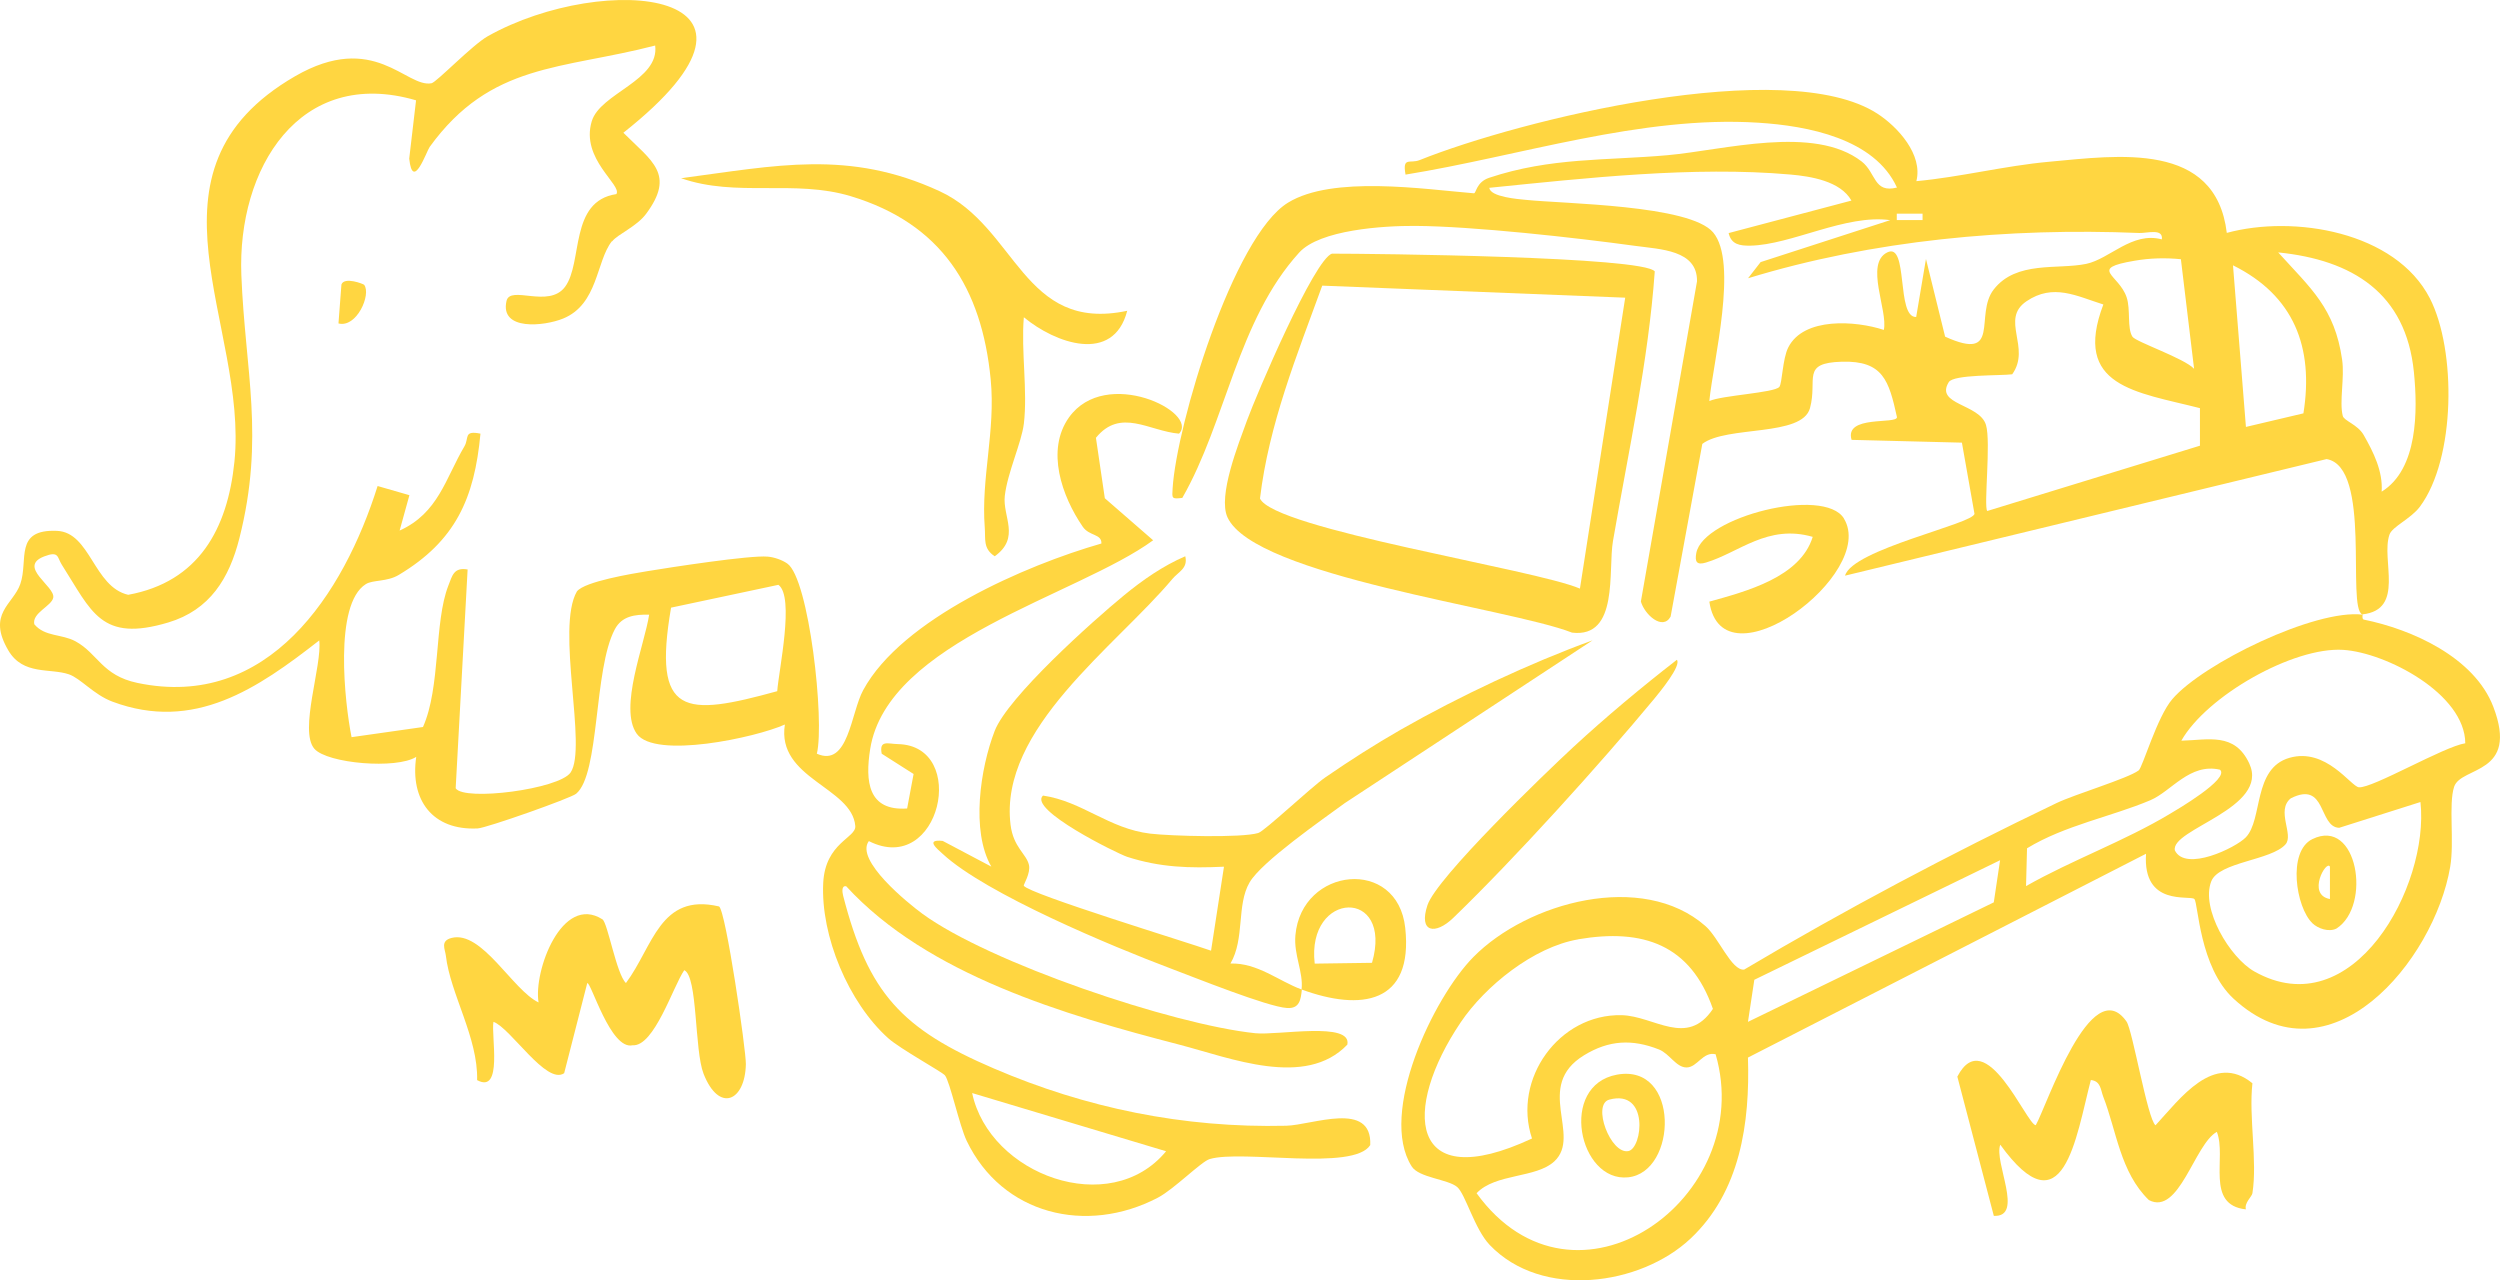 <?xml version="1.0" encoding="UTF-8"?> <svg xmlns="http://www.w3.org/2000/svg" viewBox="0 0 163.676 83.82" fill="none"><g clip-path="url(#clip0_5436_3333)"><path d="M40.06 15.795C39.025 17.101 39.165 19.924 36.86 20.859C35.637 21.358 32.714 21.676 33.161 19.706C33.402 18.642 35.925 20.218 36.995 18.777C38.178 17.177 37.254 13.172 40.353 12.708C40.754 12.12 37.995 10.414 38.742 7.939C39.295 6.098 43.188 5.269 42.894 2.981C36.749 4.575 32.138 4.093 28.133 9.615C27.922 9.909 27.022 12.567 26.792 10.385L27.239 6.568C19.589 4.334 15.531 11.055 15.801 18.006C16.048 24.305 17.348 28.615 15.672 35.243C15.007 37.866 13.743 39.936 11.02 40.753C6.598 42.076 6.004 40.036 4.046 36.972C3.734 36.484 3.875 36.049 2.887 36.431C1.135 37.113 3.616 38.383 3.487 39.124C3.393 39.677 2.081 40.124 2.246 40.871C2.94 41.7 4.034 41.494 4.945 41.988C6.41 42.788 6.674 44.223 8.997 44.711C17.56 46.511 22.499 38.889 24.722 31.82L26.804 32.42L26.163 34.737C28.698 33.591 29.162 31.332 30.403 29.227C30.727 28.68 30.327 28.162 31.456 28.392C31.062 32.638 29.821 35.419 26.104 37.642C25.34 38.101 24.411 37.954 23.952 38.242C21.841 39.565 22.57 46.028 23.017 48.263L27.692 47.598C28.857 44.993 28.416 40.742 29.351 38.348C29.609 37.695 29.704 37.125 30.615 37.284L29.833 51.609C30.386 52.474 36.602 51.668 37.354 50.58C38.472 48.963 36.372 41.124 37.772 38.718C38.289 38.066 41.383 37.56 42.377 37.395C43.876 37.148 49.104 36.337 50.263 36.443C50.68 36.478 51.198 36.654 51.545 36.896C52.968 37.883 54.003 47.204 53.479 49.345C55.549 50.268 55.702 46.669 56.514 45.182C59.048 40.512 67.164 37.001 72.11 35.584C72.133 34.937 71.327 35.114 70.892 34.49C69.522 32.497 68.458 29.48 69.987 27.327C72.392 23.958 78.537 26.992 77.191 28.392C75.226 28.221 73.356 26.686 71.751 28.663L72.333 32.62L75.497 35.372C70.551 38.989 58.108 41.959 56.973 49.028C56.632 51.168 56.831 53.109 59.39 52.932L59.813 50.674L57.725 49.345C57.549 48.422 58.143 48.704 58.784 48.716C63.453 48.816 61.554 57.431 56.884 55.067C55.949 56.308 59.46 59.142 60.383 59.819C64.765 63.03 76.767 67.082 82.189 67.646C83.671 67.799 88.523 66.858 88.211 68.393C85.465 71.263 80.572 69.269 77.208 68.393C69.716 66.452 60.713 63.818 55.402 58.025C55.079 57.96 55.144 58.419 55.202 58.648C56.855 65.064 59.054 67.37 65.064 69.951C71.075 72.533 77.461 73.862 84.206 73.703C85.924 73.662 89.834 72.033 89.711 74.968C88.611 76.702 81.325 75.25 79.196 75.885C78.643 76.05 76.855 77.867 75.803 78.414C71.122 80.86 65.606 79.519 63.289 74.691C62.812 73.691 62.189 70.798 61.865 70.404C61.677 70.175 58.931 68.669 58.155 67.975C55.561 65.652 53.72 61.283 53.897 57.802C54.032 55.161 56.061 54.861 55.996 54.079C55.785 51.527 50.827 50.986 51.386 47.434C49.475 48.292 42.882 49.715 41.688 48.039C40.495 46.363 42.212 42.171 42.5 40.242C41.559 40.224 40.718 40.33 40.253 41.2C38.86 43.823 39.277 50.674 37.719 51.968C37.366 52.262 31.838 54.214 31.274 54.238C28.321 54.385 26.834 52.379 27.251 49.551C25.975 50.374 21.429 49.992 20.582 49.022C19.559 47.851 21.106 43.541 20.9 41.929C16.866 45.076 12.72 47.934 7.368 45.94C6.133 45.481 5.275 44.405 4.504 44.146C3.275 43.729 1.517 44.223 0.552 42.594C-0.877 40.171 0.864 39.577 1.329 38.236C1.876 36.672 0.899 34.637 3.728 34.755C5.922 34.849 6.127 38.419 8.392 38.942C13.014 38.095 14.896 34.631 15.348 30.233C16.266 21.264 8.591 11.202 19.318 4.992C24.499 1.999 26.592 5.769 28.251 5.451C28.58 5.386 30.915 2.946 31.938 2.369C39.589 -1.923 52.709 -0.706 40.812 8.691C42.682 10.561 44.229 11.402 42.3 14.002C41.683 14.831 40.442 15.337 40.083 15.795H40.06ZM50.886 45.252C50.98 43.905 52.039 39.066 50.962 38.289L43.935 39.783C42.706 46.928 44.817 46.922 50.886 45.252ZM76.344 75.373L63.647 71.563C64.776 76.914 72.674 79.825 76.344 75.373Z" fill="#FFD641"></path><path d="M154.663 40.23C153.611 39.789 155.304 30.562 152.323 30.056L120.796 37.689C121.272 35.966 129.205 34.302 129.27 33.637L128.447 28.98L121.225 28.798C120.725 27.151 124.207 27.804 124.195 27.31C123.666 24.916 123.289 23.605 120.59 23.681C117.891 23.758 119.014 24.811 118.502 26.716C117.991 28.621 113.045 27.845 111.451 29.062L109.375 40.371C108.852 41.306 107.67 40.236 107.429 39.383L111.104 18.418C111.134 16.36 108.699 16.325 107.041 16.095C103.153 15.56 96.455 14.813 92.656 14.79C90.557 14.778 86.417 15.043 85.058 16.536C81.018 20.982 80.277 27.586 77.407 32.597C76.696 32.685 76.731 32.632 76.772 31.968C77.031 27.821 80.73 15.472 84.329 13.267C87.252 11.473 93.203 12.384 96.496 12.655C96.649 12.667 96.643 11.92 97.502 11.638C101.524 10.297 105.135 10.52 109.164 10.162C112.857 9.832 118.767 8.156 121.884 10.573C122.837 11.314 122.66 12.667 124.195 12.279C122.731 9.068 118.355 8.238 115.109 8.033C107.464 7.545 99.478 10.226 92.021 11.432C91.804 10.232 92.309 10.738 92.95 10.479C99.49 7.856 116.897 3.563 122.901 7.433C124.26 8.309 125.906 10.132 125.465 11.861C128.359 11.591 131.246 10.855 134.145 10.591C138.667 10.179 145.066 9.221 145.789 15.248C150.176 14.055 156.833 15.16 159.08 19.524C160.826 22.923 160.779 30.033 158.427 33.179C157.839 33.967 156.621 34.473 156.439 35.002C155.869 36.66 157.486 39.906 154.675 40.224C154.693 40.224 154.622 40.536 154.757 40.565C157.921 41.206 161.997 43.035 163.237 46.27C164.949 50.75 161.126 50.151 160.673 51.509C160.297 52.644 160.697 55.114 160.415 56.755C159.368 62.912 152.511 71.174 146.236 65.388C143.984 63.312 143.919 59.107 143.666 58.86C143.384 58.584 140.267 59.39 140.502 55.896L114.439 69.24C114.574 73.509 113.945 78.031 110.669 81.101C107.394 84.171 100.948 85.082 97.532 81.507C96.543 80.472 95.944 78.179 95.403 77.714C94.791 77.196 92.892 77.114 92.421 76.361C90.233 72.897 93.844 65.311 96.461 62.659C100.013 59.054 107.535 57.014 111.651 60.625C112.533 61.395 113.357 63.553 114.186 63.482C120.831 59.537 127.67 55.92 134.639 52.579C135.839 52.003 139.314 50.968 140.02 50.439C140.279 50.245 141.214 46.946 142.225 45.769C144.237 43.429 151.582 39.859 154.687 40.242L154.663 40.23ZM121.213 13.131C120.496 11.855 118.555 11.543 117.209 11.426C110.881 10.867 103.8 11.661 97.508 12.296C97.561 12.896 99.407 13.037 99.89 13.084C102.442 13.349 110.622 13.408 112.157 15.213C113.815 17.166 112.163 23.67 111.91 26.257C112.733 25.881 116.156 25.722 116.491 25.334C116.685 25.11 116.697 23.493 117.079 22.746C118.091 20.747 121.496 20.994 123.336 21.6C123.613 20.329 122.072 17.26 123.56 16.525C124.959 15.831 124.13 20.806 125.453 20.753L126.094 16.954L127.347 22.041C131.07 23.728 129.241 20.612 130.529 18.953C132.005 17.054 134.71 17.665 136.58 17.277C138.132 16.954 139.579 15.148 141.537 15.672C141.637 14.931 140.579 15.272 140.061 15.254C131.505 14.901 122.625 15.719 114.445 18.218L115.268 17.16L123.754 14.413C120.837 14.008 117.279 16.036 114.592 16.083C113.921 16.095 113.345 16.013 113.174 15.26L121.219 13.131H121.213ZM125.871 13.99H124.183V14.407H125.871V13.99ZM155.934 32.185C158.309 30.715 158.292 26.875 158.039 24.358C157.521 19.183 154.016 17.018 149.153 16.525C151.293 18.889 152.858 20.171 153.34 23.552C153.511 24.734 153.146 26.293 153.381 27.227C153.463 27.557 154.352 27.786 154.751 28.48C155.392 29.603 156.016 30.856 155.928 32.185H155.934ZM142.784 16.971C141.772 16.871 140.755 16.895 139.75 17.071C136.692 17.589 138.726 17.954 139.232 19.465C139.502 20.276 139.25 21.488 139.614 22.047C139.832 22.382 143.025 23.464 143.648 24.146L142.784 16.971ZM150.805 27.069C151.499 22.735 150.182 19.347 146.195 17.371L147.042 27.951L150.805 27.063V27.069ZM137.709 19.935C135.951 19.383 134.428 18.536 132.675 19.724C130.923 20.912 132.998 22.752 131.74 24.505C130.981 24.605 127.911 24.505 127.588 25.016C126.659 26.51 129.605 26.428 130.023 27.821C130.358 28.933 129.864 33.173 130.105 33.455L144.031 29.18V26.722C139.867 25.657 135.656 25.328 137.709 19.929V19.935ZM161.403 48.663C161.385 45.411 156.198 42.723 153.411 42.547C150.141 42.341 144.478 45.558 142.813 48.493C144.572 48.451 146.301 47.928 147.259 49.98C148.624 52.921 142.084 54.273 142.39 55.679C143.09 57.096 146.365 55.508 147.03 54.826C148.165 53.656 147.483 50.309 149.888 49.616C152.293 48.922 153.922 51.503 154.44 51.545C155.334 51.615 160.02 48.869 161.403 48.663ZM145.342 50.392C143.36 49.939 142.161 51.809 140.785 52.391C138.256 53.462 135.18 54.032 132.71 55.538L132.646 58.013C135.686 56.29 139.085 55.073 142.084 53.273C142.437 53.062 146.019 50.98 145.342 50.392ZM158.468 52.509L153.146 54.197C151.782 54.15 152.328 51.08 149.976 52.268C148.994 53.068 150.194 54.644 149.635 55.279C148.706 56.337 145.277 56.42 144.772 57.702C144.072 59.49 145.983 62.689 147.589 63.6C154.04 67.246 159.074 58.019 158.468 52.509ZM114.445 66.899L130.534 59.078L130.946 56.32L114.856 64.147L114.439 66.905L114.445 66.899ZM103.324 61.501C100.407 62.001 97.237 64.553 95.632 66.934C91.798 72.615 92.174 78.325 100.301 74.538C99.002 70.645 102.077 66.37 106.17 66.464C108.305 66.517 110.451 68.593 112.145 66.052C110.681 61.848 107.576 60.771 103.33 61.495L103.324 61.501ZM112.322 69.022C111.486 68.828 111.128 69.887 110.416 69.887C109.74 69.887 109.299 68.981 108.617 68.711C106.864 68.017 105.335 68.093 103.712 69.087C100.401 71.11 103.583 74.327 101.766 76.032C100.572 77.149 97.902 76.814 96.673 78.12C103.083 86.988 115.062 78.431 112.322 69.022Z" fill="#FFD641"></path><path d="M87.22 16.607C89.849 16.607 107.626 16.795 108.338 17.771C107.92 23.652 106.609 29.574 105.603 35.414C105.268 37.337 106.009 41.794 102.922 41.418C98.787 39.801 82.133 37.737 80.363 33.867C79.722 32.468 81.086 29.062 81.639 27.534C82.251 25.852 86.044 16.954 87.214 16.601L87.22 16.607ZM106.403 19.489L86.567 18.701C84.915 23.24 83.068 27.792 82.492 32.638C83.403 34.643 100.487 37.266 103.439 38.536L106.403 19.489Z" fill="#FFD641"></path><path d="M85.233 64.788C85.162 65.441 85.092 66.053 84.257 65.994C82.975 65.912 78.223 64 76.659 63.412C72.848 61.977 64.55 58.525 61.722 55.908C61.38 55.591 60.534 54.926 61.722 55.056L64.903 56.738C63.556 54.409 64.18 50.292 65.121 47.858C65.979 45.635 71.531 40.665 73.595 38.972C74.812 37.972 76.147 37.043 77.6 36.419C77.788 37.213 77.159 37.425 76.759 37.901C73.036 42.341 65.391 47.716 66.161 53.997C66.344 55.485 67.208 55.908 67.367 56.632C67.485 57.179 66.991 57.931 67.026 57.99C67.379 58.531 77.77 61.701 79.288 62.242L80.134 56.743C77.876 56.849 75.959 56.796 73.795 56.097C73.166 55.891 67.291 52.997 68.285 52.086C70.866 52.468 72.595 54.256 75.312 54.579C76.653 54.738 81.275 54.867 82.375 54.538C82.798 54.415 85.827 51.545 86.774 50.892C88.361 49.798 90.026 48.734 91.702 47.775C95.536 45.588 100.152 43.418 104.263 41.924L88.044 52.58C86.58 53.656 82.598 56.414 81.81 57.773C80.946 59.254 81.51 61.454 80.558 63.083C82.316 63.024 83.716 64.23 85.215 64.782C85.339 63.624 84.698 62.542 84.81 61.236C85.204 56.749 91.502 56.097 92.002 60.754C92.537 65.729 89.108 66.211 85.215 64.782L85.233 64.788ZM89.826 63.036C91.249 58.096 85.521 58.296 86.074 63.089L89.826 63.036Z" fill="#FFD641"></path><path d="M47.074 59.342C47.521 59.619 48.85 68.781 48.832 69.669C48.785 72.11 47.074 72.88 46.062 70.298C45.457 68.746 45.686 63.912 44.798 63.518C44.069 64.576 42.828 68.54 41.417 68.434C39.976 68.769 38.688 64.259 38.447 64.365L36.936 70.263C35.771 71.063 33.442 67.311 32.307 66.899C32.143 67.793 32.943 71.645 31.237 70.716C31.308 67.94 29.479 65.07 29.191 62.571C29.144 62.147 28.802 61.601 29.567 61.406C31.555 60.901 33.566 64.829 35.26 65.629C34.918 63.588 36.789 58.501 39.441 60.189C39.788 60.413 40.358 63.782 40.981 64.359C42.763 61.971 43.198 58.448 47.062 59.342H47.074Z" fill="#FFD641"></path><path d="M147.467 78.12C147.431 78.355 146.926 78.743 147.038 79.178C144.356 78.884 145.797 75.773 145.138 74.103C143.668 74.909 142.668 79.619 140.686 78.567C138.81 76.749 138.569 74.021 137.699 71.798C137.528 71.357 137.546 70.775 136.887 70.71C135.905 74.515 135.093 80.666 130.959 74.944C130.524 76.073 132.547 79.708 130.536 79.602L128.148 70.487C129.995 66.934 132.688 73.644 133.282 73.668C133.982 72.445 136.917 63.571 139.228 66.887C139.622 67.458 140.598 73.268 141.122 73.674C142.727 71.939 144.938 68.846 147.467 70.922C147.22 73.15 147.802 75.991 147.467 78.12Z" fill="#FFD641"></path><path d="M67.031 27.745C66.884 28.974 65.961 30.932 65.784 32.467C65.631 33.832 66.825 35.196 65.125 36.419C64.349 35.913 64.531 35.296 64.473 34.543C64.22 31.291 65.19 28.221 64.861 24.84C64.279 18.847 61.638 14.637 55.693 12.843C52.011 11.732 48.212 12.937 44.59 11.667C50.812 10.85 55.558 9.768 61.521 12.52C66.584 14.86 66.96 21.8 73.8 20.347C72.894 23.852 69.083 22.476 67.031 20.77C66.843 22.999 67.29 25.581 67.031 27.757V27.745Z" fill="#FFD641"></path><path d="M120.721 33.949C122.926 37.554 112.752 45.123 111.911 39.389C114.316 38.718 117.863 37.801 118.68 35.149C115.728 34.296 113.852 36.184 111.688 36.831C111.088 37.013 110.947 36.784 111.058 36.201C111.505 33.849 119.427 31.826 120.727 33.949H120.721Z" fill="#FFD641"></path><path d="M109.782 43.194C110.111 43.564 108.635 45.346 108.312 45.74C104.731 50.063 99.161 56.22 95.145 60.095C93.969 61.23 92.857 61.06 93.457 59.26C94.057 57.461 101.149 50.627 103.007 48.91C105.154 46.928 107.471 44.993 109.782 43.2V43.194Z" fill="#FFD641"></path><path d="M23.842 18.648C24.318 19.277 23.354 21.482 22.16 21.176L22.354 18.624C22.542 18.101 23.795 18.589 23.842 18.648Z" fill="#FFD641"></path><path d="M105.868 70.357C109.996 69.61 109.825 76.738 106.597 77.079C103.368 77.42 102.022 71.057 105.868 70.357ZM105.362 71.992C104.209 72.298 105.444 75.585 106.609 75.362C107.538 75.185 107.985 71.292 105.362 71.992Z" fill="#FFD641"></path><path d="M151.389 60.436C150.319 59.413 149.743 55.743 151.389 54.938C154.348 53.485 155.294 59.307 152.965 60.795C152.466 61.042 151.76 60.795 151.389 60.442V60.436ZM152.542 58.86V56.743C152.319 56.255 150.995 58.584 152.542 58.86Z" fill="#FFD641"></path></g><defs><clipPath id="clip0_5436_3333"><rect width="40.9" height="20.946" fill="white" transform="scale(4.002)"></rect></clipPath></defs></svg> 